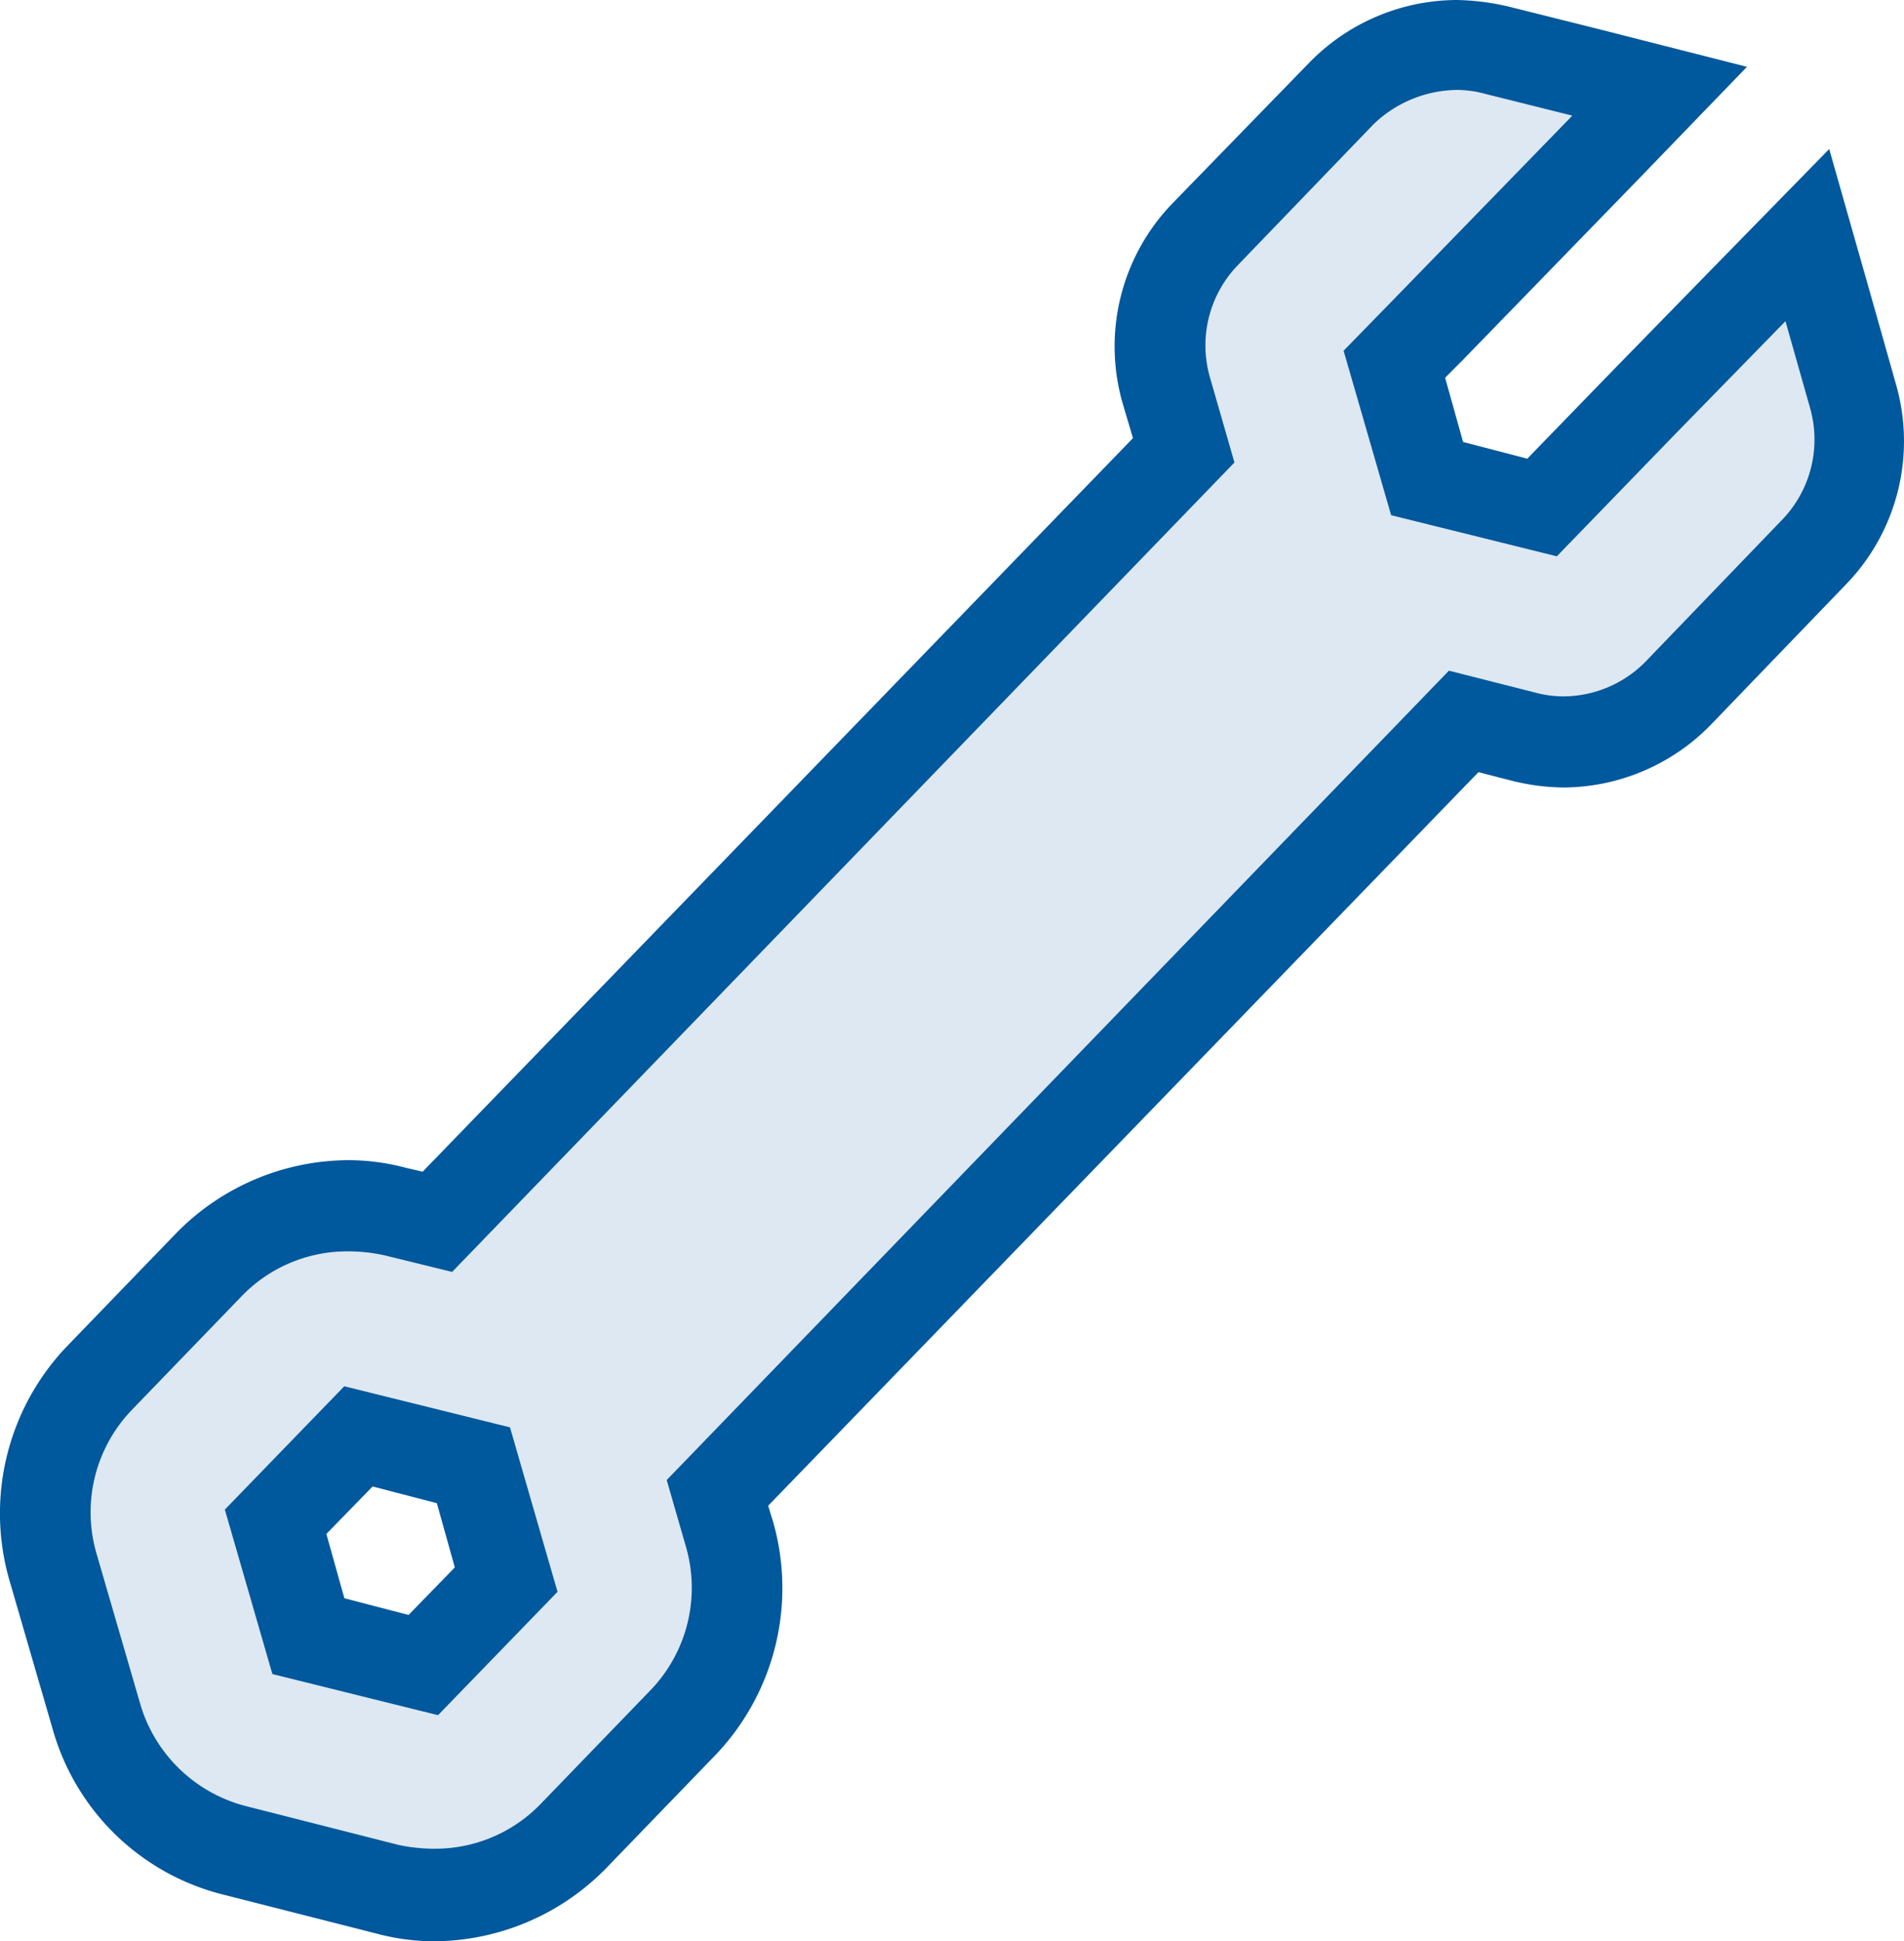 <svg xmlns="http://www.w3.org/2000/svg" viewBox="9950.438 3293.046 85.358 87.009"><defs><style>.a{fill:#dee8f2;}.b{fill:#00589d;}</style></defs><g transform="translate(9950.443 3293.046)"><g transform="translate(-0.005 0)"><path class="a" d="M20.952,86.378a9.031,9.031,0,0,1-2.131-.288l-6.795-1.727a8.586,8.586,0,0,1-6.219-6.046L3.849,71.579A8.535,8.535,0,0,1,5.98,63.172L10.875,58.1a8.767,8.767,0,0,1,6.219-2.649,9.032,9.032,0,0,1,2.131.288l1.9.461L54.58,21.6l-.749-2.706a7.305,7.305,0,0,1,1.728-7.025l6.046-6.277A7.327,7.327,0,0,1,66.788,3.4a5.693,5.693,0,0,1,1.728.23l7.313,1.843L63.966,17.738l1.44,5.125,5.183,1.267,4.492-4.664,7.371-7.543,2.073,7.2A7.305,7.305,0,0,1,82.8,26.145L76.75,32.422a7.327,7.327,0,0,1-5.183,2.188h0a5.693,5.693,0,0,1-1.728-.23l-2.706-.691L33.678,68.3l.518,1.9A8.535,8.535,0,0,1,32.065,78.6l-4.895,5.067A8.5,8.5,0,0,1,20.952,86.378ZM20.491,76.07l3.685-3.8-1.44-5.125-5.183-1.267-3.685,3.8,1.44,5.125Z" transform="translate(-1.486 -1.442)"/><path class="b" d="M65.3,4.031a4.8,4.8,0,0,1,1.267.173l3.916.979L62.591,13.3h0L60.23,15.72l2.131,7.371,7.428,1.843,5.355-5.528,4.895-5.01,1.094,3.858a5.177,5.177,0,0,1-1.267,5.067L73.82,29.6a5.19,5.19,0,0,1-3.743,1.612,4.8,4.8,0,0,1-1.267-.173l-3.858-.979L29.884,66.336l.864,2.994a6.616,6.616,0,0,1-1.612,6.449l-4.895,5.067a6.574,6.574,0,0,1-4.779,2.015,7.675,7.675,0,0,1-1.612-.173l-6.795-1.728a6.663,6.663,0,0,1-4.779-4.607L4.317,69.618a6.616,6.616,0,0,1,1.612-6.449L10.824,58.1A6.574,6.574,0,0,1,15.6,56.086a7.675,7.675,0,0,1,1.612.173l3.052.749L55.336,20.73l-1.094-3.8a5.177,5.177,0,0,1,1.267-5.067l6.046-6.277A5.476,5.476,0,0,1,65.3,4.031M19.634,76.874l5.355-5.528-2.131-7.371L15.43,62.133l-5.355,5.528,2.131,7.371,7.428,1.843M65.3,0h0a9.286,9.286,0,0,0-6.622,2.822L52.572,9.1a9.221,9.221,0,0,0-2.246,8.983l.461,1.555L18.943,52.516l-.749-.173A10.02,10.02,0,0,0,15.6,52,10.858,10.858,0,0,0,7.887,55.28L2.992,60.347A10.834,10.834,0,0,0,.4,70.77l1.958,6.737a10.611,10.611,0,0,0,7.716,7.428l6.795,1.728a10.02,10.02,0,0,0,2.591.346,10.858,10.858,0,0,0,7.716-3.282l4.895-5.067a10.834,10.834,0,0,0,2.591-10.423l-.23-.749,31.844-32.88,1.555.4a10,10,0,0,0,2.246.288A9.286,9.286,0,0,0,76.7,32.477L82.745,26.2a9.221,9.221,0,0,0,2.246-8.983L83.9,13.359,82,6.68,77.1,11.689,72.208,16.7l-3.743,3.858-2.879-.749-.806-2.879.749-.749,7.889-8.119,4.895-5.067L71.517,1.267,67.6.288A10.957,10.957,0,0,0,65.3,0ZM14.624,68.755,16.7,66.624l2.879.749.806,2.879-2.073,2.131-2.879-.749-.806-2.879Z" transform="translate(0.005 0)"/></g></g></svg>